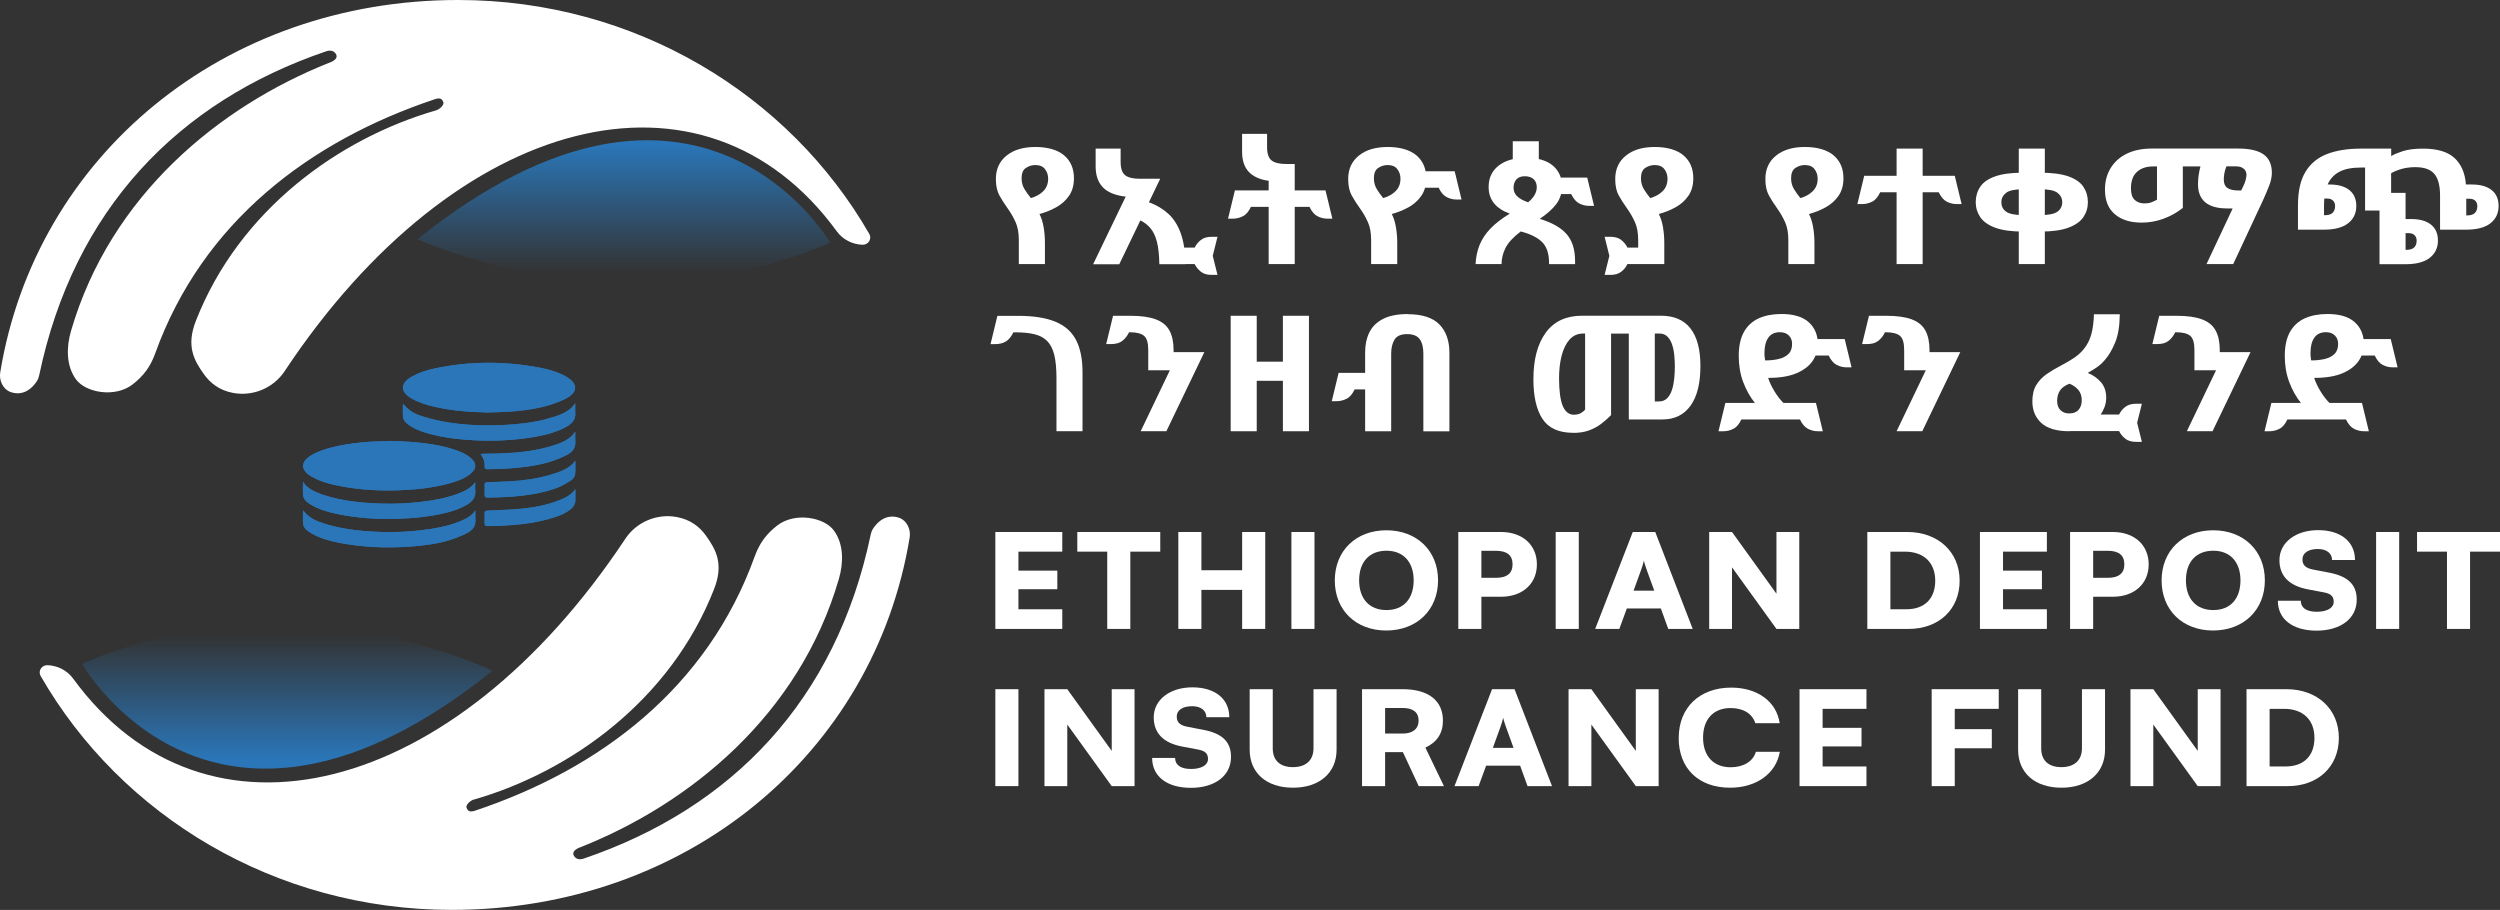 <svg xmlns="http://www.w3.org/2000/svg" xmlns:xlink="http://www.w3.org/1999/xlink" id="Layer_2" viewBox="0 0 379.14 138"><rect x="0" y="0" width="379.14" height="138" fill="#333333" stroke="none"/><defs><style>.cls-1{fill:url(#linear-gradient);}.cls-1,.cls-2,.cls-3,.cls-4{stroke-width:0px;}.cls-2{fill:#2a76b8;}.cls-3{fill:#fff;}.cls-4{fill:url(#linear-gradient-2);}</style><linearGradient id="linear-gradient" x1="94.62" y1="9.14" x2="94.62" y2="42.71" gradientUnits="userSpaceOnUse"><stop offset=".38" stop-color="#2a76b8"></stop><stop offset=".96" stop-color="#2a76b8" stop-opacity="0"></stop></linearGradient><linearGradient id="linear-gradient-2" x1="43.56" y1="157.27" x2="43.56" y2="96.2" gradientUnits="userSpaceOnUse"><stop offset=".69" stop-color="#2a76b8"></stop><stop offset="1" stop-color="#2a76b8" stop-opacity="0"></stop></linearGradient></defs><g id="Layer_2-2"><path class="cls-3" d="m150.95,95.38v-14.7h10.15v2.98h-6.65v2.88h5.9v2.82h-5.9v3.04h6.65v2.98h-10.15Z"></path><path class="cls-3" d="m163.39,80.68h12.57v2.98h-4.54v11.72h-3.5v-11.72h-4.54v-2.98Z"></path><path class="cls-3" d="m178.7,95.38v-14.7h3.5v5.8h6.18v-5.8h3.5v14.7h-3.5v-5.92h-6.18v5.92h-3.5Z"></path><path class="cls-3" d="m199.35,95.38h-3.5v-14.7h3.5v14.7Z"></path><path class="cls-3" d="m210.23,95.62c-4.62,0-7.8-3.1-7.8-7.59s3.2-7.61,7.82-7.61,7.84,3.1,7.84,7.59-3.22,7.61-7.86,7.61Zm.04-12.1c-2.59,0-4.15,1.69-4.15,4.49s1.55,4.51,4.15,4.51,4.12-1.73,4.12-4.51-1.56-4.49-4.12-4.49Z"></path><path class="cls-3" d="m224.66,90.49v4.89h-3.5v-14.7h6.48c3.26,0,5.44,1.97,5.44,4.91s-2.18,4.91-5.44,4.91h-2.98Zm0-6.95v4.09h2.2c1.68,0,2.53-.68,2.53-2.05s-.84-2.05-2.53-2.05h-2.2Z"></path><path class="cls-3" d="m239.43,95.38h-3.5v-14.7h3.5v14.7Z"></path><path class="cls-3" d="m241.92,95.38l5.7-14.7h3.41l5.68,14.7h-3.71l-1.12-3.1h-5.16l-1.14,3.1h-3.65Zm5.81-5.8h3.15l-1.14-3.14c-.17-.5-.37-1.07-.43-1.43-.06.34-.24.89-.43,1.43l-1.14,3.14Z"></path><path class="cls-3" d="m259.21,95.38v-14.7h3.46l6.74,9.36v-9.36h3.46v14.7h-3.46l-6.74-9.34v9.34h-3.46Z"></path><path class="cls-3" d="m283.19,95.38v-14.7h6.05c4.69,0,7.95,3.02,7.95,7.39s-3.18,7.31-7.73,7.31h-6.26Zm3.5-11.72v8.74h2.42c2.76,0,4.38-1.61,4.38-4.33s-1.71-4.41-4.6-4.41h-2.2Z"></path><path class="cls-3" d="m300.27,95.38v-14.7h10.15v2.98h-6.65v2.88h5.9v2.82h-5.9v3.04h6.65v2.98h-10.15Z"></path><path class="cls-3" d="m317.44,90.49v4.89h-3.5v-14.7h6.48c3.26,0,5.44,1.97,5.44,4.91s-2.18,4.91-5.44,4.91h-2.98Zm0-6.95v4.09h2.2c1.68,0,2.53-.68,2.53-2.05s-.84-2.05-2.53-2.05h-2.2Z"></path><path class="cls-3" d="m335.62,95.62c-4.62,0-7.8-3.1-7.8-7.59s3.2-7.61,7.82-7.61,7.84,3.1,7.84,7.59-3.22,7.61-7.86,7.61Zm.04-12.1c-2.59,0-4.15,1.69-4.15,4.49s1.55,4.51,4.15,4.51,4.12-1.73,4.12-4.51-1.56-4.49-4.12-4.49Z"></path><path class="cls-3" d="m351.56,80.4c3.43,0,5.59,1.75,5.59,4.53h-3.48c0-1.03-.84-1.67-2.16-1.67-1.43,0-2.33.6-2.33,1.57,0,.89.5,1.33,1.62,1.55l2.4.46c2.85.54,4.21,1.79,4.21,4.11,0,2.84-2.42,4.69-6.09,4.69s-5.87-1.77-5.87-4.53h3.48c0,1.07.86,1.67,2.42,1.67s2.57-.58,2.57-1.51c0-.81-.41-1.23-1.47-1.43l-2.44-.46c-2.85-.54-4.32-2.03-4.32-4.43,0-2.66,2.44-4.55,5.87-4.55Z"></path><path class="cls-3" d="m363.85,95.38h-3.5v-14.7h3.5v14.7Z"></path><path class="cls-3" d="m366.57,80.68h12.57v2.98h-4.54v11.72h-3.5v-11.72h-4.54v-2.98Z"></path><path class="cls-3" d="m154.45,119.22h-3.5v-14.7h3.5v14.7Z"></path><path class="cls-3" d="m158.4,119.22v-14.7h3.46l6.74,9.36v-9.36h3.46v14.7h-3.46l-6.74-9.34v9.34h-3.46Z"></path><path class="cls-3" d="m180.84,104.24c3.43,0,5.59,1.75,5.59,4.53h-3.48c0-1.03-.84-1.67-2.16-1.67-1.43,0-2.33.6-2.33,1.57,0,.89.5,1.33,1.62,1.55l2.4.46c2.85.54,4.21,1.79,4.21,4.11,0,2.84-2.42,4.69-6.09,4.69s-5.87-1.77-5.87-4.53h3.48c0,1.07.86,1.67,2.42,1.67s2.57-.58,2.57-1.51c0-.81-.41-1.23-1.47-1.43l-2.44-.46c-2.85-.54-4.32-2.03-4.32-4.43,0-2.66,2.44-4.55,5.87-4.55Z"></path><path class="cls-3" d="m189.52,104.52h3.5v8.96c0,1.85,1.1,2.86,3.07,2.86s3.11-1.05,3.11-2.86v-8.96h3.5v9.18c0,3.5-2.59,5.76-6.61,5.76s-6.57-2.24-6.57-5.76v-9.18Z"></path><path class="cls-3" d="m206.56,119.22v-14.7h6.18c3.89,0,6.09,1.73,6.09,4.77,0,1.91-.89,3.26-2.66,4.09l2.81,5.84h-3.82l-2.4-5.15h-2.7v5.15h-3.5Zm3.5-7.97h2.66c1.53,0,2.42-.72,2.42-1.97s-.84-1.91-2.4-1.91h-2.68v3.87Z"></path><path class="cls-3" d="m220.58,119.22l5.7-14.7h3.41l5.68,14.7h-3.71l-1.12-3.1h-5.16l-1.14,3.1h-3.65Zm5.81-5.8h3.15l-1.14-3.14c-.17-.5-.37-1.07-.43-1.43-.06.34-.24.89-.43,1.43l-1.14,3.14Z"></path><path class="cls-3" d="m237.88,119.22v-14.7h3.46l6.74,9.36v-9.36h3.46v14.7h-3.46l-6.74-9.34v9.34h-3.46Z"></path><path class="cls-3" d="m254.59,111.89c0-4.59,3.18-7.61,7.95-7.61,4,0,6.87,2.11,7.36,5.4h-3.69c-.48-1.47-1.84-2.3-3.76-2.3-2.59,0-4.17,1.69-4.17,4.49s1.6,4.49,4.17,4.49c1.97,0,3.41-.89,3.84-2.34h3.63c-.56,3.28-3.54,5.44-7.54,5.44-4.79,0-7.8-2.92-7.8-7.57Z"></path><path class="cls-3" d="m272.91,119.22v-14.7h10.15v2.98h-6.65v2.88h5.9v2.82h-5.9v3.04h6.65v2.98h-10.15Z"></path><path class="cls-3" d="m296.45,113.48v5.74h-3.5v-14.7h10.17v2.98h-6.67v3.08h5.62v2.9h-5.62Z"></path><path class="cls-3" d="m306.06,104.52h3.5v8.96c0,1.85,1.1,2.86,3.07,2.86s3.11-1.05,3.11-2.86v-8.96h3.5v9.18c0,3.5-2.59,5.76-6.61,5.76s-6.57-2.24-6.57-5.76v-9.18Z"></path><path class="cls-3" d="m323.1,119.22v-14.7h3.46l6.74,9.36v-9.36h3.46v14.7h-3.46l-6.74-9.34v9.34h-3.46Z"></path><path class="cls-3" d="m340.7,119.22v-14.7h6.05c4.69,0,7.95,3.02,7.95,7.39s-3.18,7.31-7.73,7.31h-6.26Zm3.5-11.72v8.74h2.42c2.76,0,4.38-1.61,4.38-4.33s-1.71-4.41-4.6-4.41h-2.2Z"></path><path class="cls-3" d="m154.51,40.05v-3.65c0-1.08-.16-1.98-.49-2.71-.33-.73-.73-1.43-1.21-2.1-.48-.67-.9-1.32-1.25-1.96s-.53-1.46-.53-2.48c0-1.5.54-2.69,1.63-3.56,1.08-.87,2.54-1.3,4.37-1.3s3.37.43,4.36,1.28c.99.85,1.48,2,1.48,3.46,0,1.06-.25,1.95-.75,2.67-.5.72-1.15,1.3-1.95,1.74-.8.44-1.64.78-2.53,1.01.28.54.49,1.2.63,1.97.13.78.2,1.57.2,2.39v3.24h-3.95Zm1.84-10.01c.78-.23,1.41-.58,1.89-1.07.48-.48.72-1.11.72-1.88,0-.54-.16-1.02-.47-1.43-.31-.42-.8-.63-1.48-.63-.52,0-.99.15-1.43.44-.44.29-.65.82-.65,1.57,0,.62.15,1.17.45,1.66.3.48.62.93.96,1.34Z"></path><path class="cls-3" d="m165.79,40.05l4.93-10.23c-1.58-.18-2.74-.65-3.47-1.42-.73-.77-1.09-1.82-1.09-3.16v-2.7h3.79v2.04c0,.96.23,1.63.68,1.99.45.36,1.2.54,2.23.54h3.09l-1.71,3.56c1.15.43,2.14,1.01,2.96,1.77.82.75,1.44,1.75,1.88,2.98.44,1.23.67,2.78.71,4.65h-3.97c-.02-1.37-.14-2.5-.36-3.37-.22-.87-.55-1.57-.97-2.07-.43-.51-.94-.91-1.55-1.2l-3.2,6.65h-3.95Zm17.97,1.64c-.69,0-1.24-.16-1.65-.49-.41-.33-.72-.71-.93-1.15h-3.2v-2.5h3.2c.21-.44.52-.83.93-1.15.41-.33.96-.49,1.65-.49h.88l-.72,2.89.72,2.89h-.88Z"></path><path class="cls-3" d="m192.4,40.05v-8.68h-2.69c-.34.72-.75,1.2-1.23,1.43-.48.24-.98.36-1.49.36h-.75l1.04-4.29h5.12v-1.45c-1.32-.18-2.32-.63-3-1.34-.68-.71-1.03-1.74-1.03-3.08v-2.7h3.79v2.04c0,.96.23,1.63.68,1.99.45.36,1.2.54,2.23.54h1.28v4h4.67l1.04,4.29h-.75c-.52,0-1.01-.12-1.49-.36-.48-.24-.89-.72-1.23-1.43h-2.24v8.68h-3.95Z"></path><path class="cls-3" d="m207.94,40.05v-3.65c0-1.08-.16-1.98-.49-2.71-.33-.73-.73-1.43-1.21-2.1-.48-.67-.9-1.32-1.25-1.96s-.53-1.46-.53-2.48c0-1.5.54-2.69,1.63-3.56,1.08-.87,2.54-1.3,4.37-1.3s3.37.43,4.36,1.28c.99.85,1.48,2,1.48,3.46,0,1.06-.25,1.95-.75,2.67-.5.72-1.15,1.3-1.95,1.74-.8.44-1.64.78-2.53,1.01.28.54.49,1.2.63,1.97.13.78.2,1.57.2,2.39v3.24h-3.95Zm1.84-10.01c.78-.23,1.41-.58,1.89-1.07.48-.48.72-1.11.72-1.88,0-.54-.16-1.02-.47-1.43-.31-.42-.8-.63-1.48-.63-.52,0-.99.15-1.43.44-.44.29-.65.82-.65,1.57,0,.62.15,1.17.45,1.66.3.48.62.93.96,1.34Zm11.12.22c-.52,0-1.01-.12-1.49-.36-.48-.24-.89-.71-1.23-1.43h-3.2v-2.5h5.63l1.04,4.29h-.75Z"></path><path class="cls-3" d="m223.78,40.05c.05-1.05.25-2.01.6-2.88.35-.87.89-1.7,1.63-2.48.74-.78,1.72-1.54,2.95-2.29-2.13-.78-3.2-2.13-3.2-4.02,0-1.13.33-2.05.99-2.77.66-.72,1.55-1.21,2.67-1.47v-2.72h3.95v2.7c1.14.26,2.01.76,2.61,1.48.6.73.91,1.6.91,2.61s-.28,1.95-.85,2.71c-.57.76-1.41,1.52-2.53,2.27,1.87.57,3.23,1.34,4.08,2.32.85.97,1.28,2.33,1.28,4.06v.49h-3.95v-.22c0-1.39-.35-2.43-1.05-3.13-.7-.69-1.78-1.23-3.24-1.61-1.14.87-1.91,1.7-2.31,2.5-.4.8-.6,1.62-.6,2.45h-3.92Zm5.76-11.58c0,.52.19.96.56,1.31.37.35.92.65,1.65.9.87-.72,1.31-1.48,1.31-2.28,0-.52-.16-.93-.48-1.23-.32-.29-.76-.44-1.33-.44s-1,.16-1.28.48-.43.74-.43,1.26Zm11.46,2.75c-.52,0-1.01-.12-1.49-.36-.48-.24-.89-.72-1.23-1.43h-3.2v-2.5h5.63l1.04,4.29h-.75Z"></path><path class="cls-3" d="m243.35,41.69l.72-2.89-.72-2.89h.88c.69,0,1.24.16,1.65.49.41.33.72.71.93,1.15h3.2v2.5h-3.2c-.21.44-.52.83-.93,1.15-.41.33-.96.49-1.65.49h-.88Zm5.09-1.64v-3.65c0-1.08-.16-1.98-.49-2.71-.33-.73-.73-1.43-1.21-2.1-.48-.67-.9-1.32-1.25-1.96-.36-.64-.53-1.46-.53-2.48,0-1.5.54-2.69,1.63-3.56,1.08-.87,2.54-1.3,4.37-1.3s3.37.43,4.36,1.28c.99.85,1.48,2,1.48,3.46,0,1.06-.25,1.95-.75,2.67-.5.72-1.15,1.3-1.95,1.74-.8.44-1.64.78-2.53,1.01.28.54.49,1.2.63,1.97.13.78.2,1.57.2,2.39v3.24h-3.95Zm1.84-10.01c.78-.23,1.41-.58,1.89-1.07.48-.48.72-1.11.72-1.88,0-.54-.16-1.02-.47-1.43-.31-.42-.8-.63-1.48-.63-.52,0-.99.15-1.43.44-.44.29-.65.82-.65,1.57,0,.62.15,1.17.45,1.66.3.48.62.93.96,1.34Z"></path><path class="cls-3" d="m271.21,40.05v-3.65c0-1.08-.16-1.98-.49-2.71-.33-.73-.73-1.43-1.21-2.1-.48-.67-.9-1.32-1.25-1.96s-.53-1.46-.53-2.48c0-1.5.54-2.69,1.63-3.56,1.08-.87,2.54-1.3,4.37-1.3s3.37.43,4.36,1.28c.99.85,1.48,2,1.48,3.46,0,1.06-.25,1.95-.75,2.67-.5.72-1.15,1.3-1.95,1.74-.8.44-1.64.78-2.53,1.01.28.54.49,1.2.63,1.97.13.78.2,1.57.2,2.39v3.24h-3.95Zm1.84-10.01c.78-.23,1.41-.58,1.89-1.07.48-.48.72-1.11.72-1.88,0-.54-.16-1.02-.47-1.43-.31-.42-.8-.63-1.48-.63-.52,0-.99.15-1.43.44-.44.29-.65.82-.65,1.57,0,.62.15,1.17.45,1.66.3.48.62.93.96,1.34Z"></path><path class="cls-3" d="m281.68,30.95l1.04-4.29h13.73l1.04,4.29h-.75c-.52,0-1.01-.12-1.49-.36-.48-.24-.89-.72-1.23-1.43h-8.88c-.34.72-.75,1.2-1.23,1.43-.48.24-.98.36-1.49.36h-.75Zm5.95,9.1v-17.51h3.95v17.51h-3.95Z"></path><path class="cls-3" d="m306.83,35.12c-1.78,0-3.2-.2-4.25-.59-1.06-.39-1.81-.93-2.27-1.61-.45-.68-.68-1.43-.68-2.27s.23-1.64.68-2.32c.45-.68,1.21-1.21,2.27-1.58,1.06-.38,2.48-.56,4.25-.56h2.61c1.78,0,3.19.19,4.25.56,1.06.38,1.81.9,2.27,1.58.45.68.68,1.45.68,2.32s-.23,1.59-.68,2.27c-.45.68-1.21,1.21-2.27,1.61-1.06.39-2.48.59-4.25.59h-2.61Zm0-2.5h2.61c1.26,0,2.13-.18,2.6-.53.47-.35.71-.83.71-1.43,0-.57-.24-1.04-.71-1.41-.47-.37-1.34-.55-2.6-.55h-2.61c-1.26,0-2.13.18-2.6.55-.47.37-.71.84-.71,1.41,0,.61.23,1.08.71,1.43.47.35,1.34.53,2.6.53Zm-.67,7.43v-17.51h3.95v17.51h-3.95Z"></path><path class="cls-3" d="m334.63,40.05l3.97-8.44h-.83c-2.95,0-4.43-1.23-4.43-3.68,0-.42.03-.86.09-1.31.06-.45.16-.91.28-1.39h-2.67v6.3c-.94.74-1.95,1.29-3.01,1.67-1.07.38-2.14.56-3.23.56-1.72,0-3.08-.42-4.08-1.28-1-.85-1.49-2.09-1.49-3.73,0-1.24.29-2.33.87-3.27.58-.94,1.39-1.67,2.45-2.18,1.06-.51,2.31-.77,3.75-.77h13.17c1.72,0,3,.3,3.83.9.83.6,1.24,1.52,1.24,2.78,0,.59-.13,1.23-.4,1.93-.27.7-.58,1.43-.93,2.2l-4.53,9.71h-4.05Zm-9.41-9.2c.39,0,.73-.05,1.03-.16.29-.11.58-.24.87-.4v-5.05h-.61c-1.01,0-1.82.28-2.43.83s-.91,1.39-.91,2.5c0,.82.19,1.4.57,1.75.38.35.88.53,1.48.53Zm14.32-1.96h.35l.24-.49c.2-.38.34-.74.43-1.08.09-.34.13-.62.13-.83,0-.36-.14-.66-.41-.9-.28-.24-.66-.36-1.16-.36h-1.47c-.16.41-.27.77-.32,1.09s-.08.63-.08.92c0,.6.19,1.03.57,1.28s.96.37,1.72.37Z"></path><path class="cls-3" d="m348.5,34.8v-3.65c0-2.16.38-3.86,1.15-5.11.76-1.25,1.86-2.15,3.28-2.69,1.42-.54,3.11-.81,5.07-.81h4.64v1.13c.39-.25.98-.49,1.77-.75.79-.25,1.81-.38,3.05-.38,2.17,0,3.76.48,4.79,1.43,1.02.96,1.6,2.29,1.72,4.01h.88c1.32,0,2.32.28,3.03.85.7.56,1.05,1.37,1.05,2.42s-.41,1.97-1.24,2.61c-.83.65-2.06.97-3.69.97h-3.95v-5.17c0-1.49-.28-2.58-.85-3.27-.57-.69-1.54-1.04-2.91-1.04-.78,0-1.5.1-2.15.29-.65.2-1.15.41-1.51.64v2.97h2.19v3.97h.83c1.32,0,2.32.28,3.03.85.7.56,1.05,1.37,1.05,2.42s-.41,1.97-1.24,2.61c-.83.65-2.05.97-3.67.97h-3.95v-8.14h-2.19v-6.52h-.61c-1.4,0-2.51.22-3.32.66-.81.44-1.39,1.08-1.75,1.91h.27c1.32,0,2.32.28,3.03.85.7.56,1.05,1.37,1.05,2.42s-.41,1.97-1.24,2.61c-.83.65-2.05.97-3.67.97h-3.95Zm3.95-2.16h.11c.57,0,.97-.13,1.21-.38.24-.25.36-.59.36-1.02,0-.33-.1-.6-.31-.81-.2-.21-.5-.32-.89-.32h-.43c-.04.34-.05.72-.05,1.13v1.4Zm12.37,5.25h.11c.57,0,.97-.13,1.21-.38.24-.25.36-.59.36-1.02,0-.33-.1-.6-.31-.81-.2-.21-.5-.32-.89-.32h-.48v2.53Zm9.2-5.22h.11c.57,0,.97-.13,1.21-.38.24-.25.36-.59.36-1.02,0-.33-.1-.6-.29-.81-.2-.21-.5-.32-.91-.32h-.48v2.53Z"></path><path class="cls-3" d="m160.22,65.4v-8.07c0-1.42-.11-2.59-.33-3.49-.22-.91-.58-1.61-1.07-2.11-.49-.5-1.13-.85-1.93-1.04-.8-.2-1.78-.29-2.93-.29h-.27c-.34.67-.72,1.14-1.16,1.4-.44.26-.98.39-1.64.39h-.67l1.04-4.29h3.12c2.33,0,4.21.29,5.65.88s2.49,1.51,3.15,2.77c.66,1.26.99,2.89.99,4.9v8.95h-3.95Z"></path><path class="cls-3" d="m172.99,65.4l4.43-9.25h-3.28v-3.04c0-1.1-.21-1.82-.64-2.18-.43-.36-1.15-.54-2.16-.54h-.11c-.25.52-.58.95-1,1.29-.42.34-.99.5-1.72.5h-.75l1.04-4.29h2.59c1.63,0,2.93.18,3.89.54.96.36,1.65.92,2.07,1.69.42.77.63,1.75.63,2.94v.34h4.67l-5.76,11.99h-3.89Z"></path><path class="cls-3" d="m186.64,65.4v-17.51h3.95v6.96h3.97v-6.96h3.95v17.51h-3.95v-7.65h-3.97v7.65h-3.95Z"></path><path class="cls-3" d="m201.97,60.84l1.04-4.29h5.63v2.5h-3.2c-.34.72-.75,1.2-1.23,1.43-.48.24-.98.36-1.49.36h-.75Zm11.52-13.19c2.19,0,3.79.52,4.8,1.55,1.01,1.03,1.52,2.46,1.52,4.29v11.92h-3.95v-11.8c0-.95-.19-1.68-.56-2.18-.37-.51-1.01-.76-1.92-.76s-1.56.28-1.89.83c-.34.56-.51,1.27-.51,2.13v11.77h-3.95v-11.97c0-1.14.21-2.15.64-3.02.43-.87,1.12-1.55,2.07-2.04.95-.49,2.2-.74,3.75-.74Z"></path><path class="cls-3" d="m238.6,65.64c-2.2,0-3.76-.71-4.68-2.12-.92-1.41-1.37-3.41-1.37-6,0-3.01.63-5.37,1.88-7.08,1.25-1.71,3.09-2.56,5.51-2.56h11.94c1.99,0,3.49.64,4.49,1.93,1,1.28,1.51,3.18,1.51,5.68,0,2.65-.5,4.66-1.51,6.05-1,1.38-2.41,2.07-4.23,2.07h-5.12v-13.02h-2.69v12.36c-.44.46-.94.9-1.48,1.31-.54.42-1.16.75-1.85,1.01-.69.25-1.49.38-2.4.38Zm.11-2.75c.39,0,.72-.07,1-.22.28-.15.5-.33.68-.54v-11.55h-.27c-.85,0-1.55.31-2.09.92-.54.61-.94,1.43-1.2,2.45-.26,1.02-.39,2.15-.39,3.4,0,1.91.19,3.31.56,4.21.37.89.94,1.34,1.71,1.34Zm12.26-2.01h.61c.52,0,.93-.16,1.25-.48s.56-.74.73-1.26c.17-.52.28-1.1.35-1.73.06-.63.09-1.25.09-1.85,0-.51-.03-1.05-.08-1.63-.05-.58-.16-1.12-.32-1.63-.16-.51-.4-.92-.71-1.24s-.72-.48-1.24-.48h-.69v10.3Z"></path><path class="cls-3" d="m260.62,65.4l1.04-4.29h4.48c-.71-.88-1.3-1.93-1.76-3.13-.46-1.2-.69-2.54-.69-4.01s.27-2.72.8-3.65,1.28-1.61,2.25-2.05c.97-.43,2.11-.65,3.43-.65,1.83,0,3.21.41,4.13,1.24.92.83,1.39,1.94,1.39,3.35,0,.88-.26,1.71-.77,2.49-.52.78-1.33,1.41-2.44,1.89-1.11.48-2.56.72-4.33.72.21.65.53,1.33.95,2.02.42.7.88,1.29,1.37,1.78h4.93l1.04,4.29h-.75c-.52,0-1.01-.12-1.49-.36-.48-.24-.89-.72-1.23-1.43h-8.88c-.34.72-.75,1.2-1.23,1.43-.48.24-.98.36-1.49.36h-.75Zm7.09-10.74c.78,0,1.48-.08,2.09-.23.61-.16,1.1-.41,1.45-.77.36-.36.53-.87.53-1.52,0-.51-.16-.93-.49-1.26-.33-.33-.78-.5-1.35-.5-.78,0-1.37.27-1.76.82-.39.55-.59,1.32-.59,2.32,0,.21,0,.42.03.61.02.2.04.38.08.54Zm12.34,1.05c-.52,0-1.01-.12-1.49-.36-.48-.24-.89-.72-1.23-1.43h-3.2v-2.5h5.63l1.04,4.29h-.75Z"></path><path class="cls-3" d="m287.63,65.4l4.43-9.25h-3.28v-3.04c0-1.1-.21-1.82-.64-2.18-.43-.36-1.15-.54-2.16-.54h-.11c-.25.52-.58.95-1,1.29-.42.34-.99.5-1.72.5h-.75l1.04-4.29h2.59c1.63,0,2.93.18,3.89.54.96.36,1.65.92,2.07,1.69.42.77.63,1.75.63,2.94v.34h4.67l-5.76,11.99h-3.89Z"></path><path class="cls-3" d="m313.87,65.4c-1.96,0-3.39-.42-4.29-1.25-.91-.83-1.36-1.93-1.36-3.29,0-1,.2-1.82.6-2.48.4-.65.93-1.21,1.6-1.67.67-.46,1.41-.9,2.23-1.32.78-.41,1.45-.81,2-1.19.55-.38,1.01-.81,1.39-1.29.52-.64.89-1.37,1.12-2.21.23-.83.36-1.85.4-3.04h3.92c-.02,1.77-.25,3.2-.71,4.3-.45,1.1-1,2.02-1.64,2.73-.36.41-.76.77-1.23,1.08-.46.31-.89.57-1.28.78.82.34,1.49.82,2.01,1.42.52.61.79,1.39.79,2.35,0,.54-.1,1.04-.29,1.51s-.38.81-.56,1.04h2.8c.21-.44.52-.83.93-1.15.41-.33.96-.49,1.65-.49h.88l-.72,2.89.72,2.89h-.88c-.69,0-1.24-.16-1.65-.49-.41-.33-.72-.71-.93-1.15h-7.49Zm-.08-2.7c.64,0,1.12-.18,1.44-.55.32-.37.48-.85.48-1.46,0-.64-.18-1.16-.53-1.57-.36-.41-.8-.72-1.33-.93-.68.26-1.16.61-1.44,1.03-.28.43-.43.95-.43,1.57s.17,1.1.51,1.42c.34.33.77.49,1.31.49Z"></path><path class="cls-3" d="m331.65,65.4l4.43-9.25h-3.28v-3.04c0-1.1-.21-1.82-.64-2.18-.43-.36-1.15-.54-2.16-.54h-.11c-.25.52-.58.95-1,1.29-.42.34-.99.5-1.72.5h-.75l1.04-4.29h2.59c1.63,0,2.93.18,3.89.54.96.36,1.65.92,2.07,1.69.42.77.63,1.75.63,2.94v.34h4.67l-5.76,11.99h-3.89Z"></path><path class="cls-3" d="m343.43,65.4l1.04-4.29h4.48c-.71-.88-1.3-1.93-1.76-3.13s-.69-2.54-.69-4.01.27-2.72.8-3.65,1.28-1.61,2.25-2.05c.97-.43,2.11-.65,3.43-.65,1.83,0,3.21.41,4.13,1.24.92.83,1.39,1.94,1.39,3.35,0,.88-.26,1.71-.77,2.49-.52.78-1.33,1.41-2.44,1.89-1.11.48-2.56.72-4.33.72.21.65.53,1.33.95,2.02.42.7.88,1.29,1.37,1.78h4.93l1.04,4.29h-.75c-.52,0-1.01-.12-1.49-.36-.48-.24-.89-.72-1.23-1.43h-8.88c-.34.72-.75,1.2-1.23,1.43-.48.24-.98.36-1.49.36h-.75Zm7.09-10.74c.78,0,1.48-.08,2.09-.23.61-.16,1.1-.41,1.45-.77.36-.36.53-.87.53-1.52,0-.51-.16-.93-.49-1.26-.33-.33-.78-.5-1.35-.5-.78,0-1.37.27-1.76.82-.39.55-.59,1.32-.59,2.32,0,.21,0,.42.03.61.02.2.04.38.08.54Zm12.34,1.05c-.52,0-1.01-.12-1.49-.36-.48-.24-.89-.72-1.23-1.43h-3.2v-2.5h5.63l1.04,4.29h-.75Z"></path><path class="cls-3" d="m66.12,16.74c-14.72,4.25-29.83,15.1-36.41,31.91-1.49,3.8-.33,5.96,1.26,8.16.91,1.26,2.28,2.38,4.34,2.77,3.06.59,6.17-.75,7.85-3.28,26.03-39.27,63.68-48.73,83.75-21.21.9,1.23,2.34,1.98,3.9,2.03.88.02,1.45-.89,1.03-1.63C119.67,14.32,96.31,0,69.48,0,33.95,0,5.42,23.62.03,56.5c-.19,1.15.4,2.52,1.54,2.94,1.45.53,2.94.05,4.07-1.71.13-.2.25-.56.3-.8C11.2,31.78,27,15.43,49.44,7.79c.61-.21,1.16-.14,1.5.39.29.45.05.99-1.1,1.37-16.51,6.59-33.07,20-39.07,40.64-.71,2.43-.76,5.23.73,7.31,1.48,2.07,5.97,2.87,8.65.77,1.61-1.26,2.66-2.65,3.39-4.68,7.18-19.93,23.43-32.2,42.39-38.54.92-.31,1.13.03,1.3.41.18.4-.48,1.09-1.12,1.29"></path><path class="cls-1" d="m63.32,36.27s30.52,14.4,62.59.53c0,0-20.08-34.59-62.59-.53"></path><path class="cls-3" d="m71.88,121.26c14.72-4.25,29.83-15.1,36.41-31.91,1.49-3.8.33-5.96-1.26-8.16-.91-1.26-2.28-2.38-4.34-2.77-3.06-.59-6.17.75-7.85,3.28-26.03,39.27-63.68,48.73-83.75,21.21-.9-1.23-2.34-1.98-3.9-2.03-.88-.02-1.45.89-1.03,1.63,12.16,21.16,35.52,35.48,62.35,35.48,35.54,0,64.06-23.62,69.45-56.5.19-1.15-.4-2.52-1.54-2.94-1.45-.53-2.94-.05-4.07,1.71-.13.2-.25.56-.3.8-5.26,25.16-21.06,41.5-43.5,49.14-.61.21-1.16.14-1.5-.39-.29-.45-.05-.99,1.1-1.37,16.51-6.59,33.07-20,39.07-40.64.71-2.43.76-5.23-.73-7.31-1.48-2.07-5.97-2.87-8.65-.77-1.61,1.26-2.66,2.65-3.39,4.68-7.18,19.93-23.43,32.2-42.39,38.54-.92.31-1.13-.03-1.3-.41-.18-.4.48-1.09,1.12-1.29"></path><path class="cls-4" d="m74.68,101.73s-30.15-14.94-62.23-1.06c0,0,19.82,35.06,62.23,1.06"></path><path class="cls-2" d="m50.38,67.83c-1.14.29-2.24.64-3.19,1.22-1.64,1-1.64,2.21.02,3.19,1.42.84,3.07,1.25,4.77,1.55,2.78.5,5.61.66,8.46.56,2.62-.09,5.2-.36,7.69-1.04,1.14-.31,2.24-.7,3.12-1.38,1.1-.85,1.09-1.76-.01-2.61-.69-.53-1.53-.87-2.41-1.16-2.1-.68-4.32-.99-6.57-1.15-1.1-.08-2.2-.11-2.95-.14-3.27.06-6.15.26-8.94.96m32.65-6.31c.98-.27,1.94-.63,2.81-1.08,1.86-.97,1.85-2.28.04-3.32-1.26-.72-2.71-1.13-4.21-1.4-5.26-.97-10.52-.95-15.75.16-1.22.26-2.39.64-3.43,1.23-1.82,1.02-1.83,2.31-.03,3.34,1.04.59,2.21.95,3.42,1.24,2.13.49,4.31.74,6.53.81.6.02,1.2.05,1.61.06,3.19-.06,6.17-.24,9.01-1.03m-13.31,13.25c-1.82.74-3.79,1.09-5.8,1.33-1.96.23-3.94.33-5.92.27-3.08-.09-6.12-.38-8.99-1.33-.05-.02-.11-.03-.16-.05-1.16-.43-2.27-.91-2.89-1.94,0,.74-.05,1.41.02,2.07.07.66.65,1.11,1.3,1.48,1.2.69,2.57,1.08,4,1.37,2.99.61,6.04.81,9.12.7,2.26-.07,4.49-.29,6.66-.77,1.23-.27,2.42-.63,3.49-1.2,1.04-.55,1.65-1.25,1.54-2.28-.05-.43,0-.87,0-1.31-.55.8-1.41,1.27-2.37,1.65m.04,4.3c-1.83.75-3.81,1.1-5.83,1.34-1.96.23-3.94.33-5.92.27-2.85-.08-5.66-.35-8.36-1.13-.22-.06-.43-.13-.64-.2-1.51-.5-2.15-.91-3.05-1.94,0,.68-.05,1.35.02,2.02.07.65.63,1.09,1.27,1.46,1.29.75,2.78,1.16,4.32,1.45,3.42.66,6.88.8,10.38.57,2.09-.14,4.17-.38,6.14-.97.94-.28,1.85-.66,2.71-1.08.9-.44,1.37-1.12,1.31-1.99-.04-.48,0-.96,0-1.44-.53.79-1.39,1.25-2.33,1.64m13.08-15.5c-2.16.56-4.4.8-6.68.9-2.81.13-5.59.02-8.34-.43-1.16-.19-2.31-.46-3.42-.79-1.72-.51-2.25-.88-3.3-2.01,0,.67-.04,1.32.01,1.96.06.65.59,1.1,1.22,1.48.94.57,2.03.93,3.15,1.21,2.19.55,4.44.8,6.72.9,2.89.13,5.76-.02,8.6-.48,1.41-.23,2.78-.55,4.06-1.08.38-.16.74-.34,1.09-.54.86-.49,1.36-1.13,1.29-2.01-.04-.48,0-.96,0-1.52-.99,1.43-2.68,1.93-4.4,2.38m-9.34,7.31c-.01.24.21.3.46.29.83-.02,1.67-.02,2.49-.07,2.32-.13,4.63-.37,6.82-1.02.9-.27,1.78-.63,2.6-1.03.95-.46,1.45-1.16,1.37-2.07-.04-.47,0-.94,0-1.5-.82,1.25-2.22,1.77-3.67,2.2-2.26.67-4.62.97-7.03,1.08-1.06.05-2.12.05-3.18.07-.12,0-.24.02-.49.05.55.66.66,1.32.63,2m11.38,4.97c-1.83.74-3.81,1.13-5.84,1.32-1.65.16-3.31.2-4.97.28-.53.03-.58.04-.58.44,0,.52,0,1.03,0,1.55,0,.24.13.35.44.35,3.5-.04,6.96-.28,10.24-1.35.88-.29,1.7-.65,2.37-1.2.47-.38.72-.83.72-1.36,0-.56,0-1.12,0-1.68-.54.79-1.41,1.27-2.36,1.65m-1.33-3.85c-1.94.58-3.97.88-6.04,1.01-1.17.07-2.35.1-3.52.13-.37,0-.52.11-.51.4.02.53,0,1.05,0,1.58,0,.23.11.36.43.36,3.54-.04,7.06-.26,10.35-1.4.8-.28,1.52-.71,2.21-1.13.56-.34.77-.85.77-1.41,0-.55,0-1.1,0-1.65-.83,1.16-2.24,1.67-3.69,2.1"></path><path class="cls-2" d="m59.31,66.88c-3.27.06-6.15.26-8.93.96-1.14.29-2.24.64-3.19,1.22-1.64,1-1.64,2.21.02,3.19,1.42.84,3.07,1.25,4.77,1.55,2.78.5,5.61.66,8.46.56,2.62-.09,5.2-.36,7.69-1.04,1.14-.31,2.24-.7,3.12-1.38,1.1-.85,1.09-1.76-.01-2.61-.69-.53-1.53-.87-2.41-1.16-2.1-.68-4.32-.99-6.57-1.16-1.1-.08-2.2-.11-2.95-.14"></path><path class="cls-2" d="m74.01,62.55c3.19-.06,6.17-.24,9.01-1.03.98-.27,1.94-.63,2.8-1.08,1.87-.97,1.85-2.28.04-3.32-1.26-.72-2.71-1.13-4.21-1.4-5.26-.97-10.52-.95-15.75.16-1.22.26-2.39.64-3.43,1.23-1.82,1.02-1.83,2.31-.03,3.33,1.03.59,2.21.96,3.42,1.24,2.13.49,4.31.74,6.53.81.6.02,1.2.05,1.61.06"></path><path class="cls-2" d="m72.08,73.12c-.55.8-1.41,1.27-2.37,1.65-1.82.74-3.79,1.09-5.8,1.33-1.96.23-3.94.33-5.92.27-3.08-.09-6.12-.38-8.99-1.33-.05-.02-.11-.03-.16-.05-1.16-.43-2.27-.91-2.89-1.94,0,.74-.05,1.41.02,2.07.07.66.65,1.11,1.3,1.48,1.2.69,2.57,1.08,4,1.37,2.99.61,6.04.81,9.12.7,2.26-.07,4.49-.29,6.66-.77,1.23-.27,2.42-.63,3.49-1.2,1.04-.55,1.65-1.25,1.54-2.28-.05-.43,0-.87,0-1.31"></path><path class="cls-2" d="m72.08,77.43c-.54.79-1.39,1.25-2.33,1.64-1.83.75-3.81,1.1-5.83,1.34-1.96.23-3.94.33-5.92.27-2.85-.08-5.66-.35-8.36-1.13-.21-.06-.43-.13-.64-.2-1.51-.5-2.15-.91-3.05-1.94,0,.68-.05,1.35.02,2.02.07.65.63,1.09,1.27,1.46,1.29.75,2.78,1.16,4.32,1.45,3.42.66,6.88.8,10.38.57,2.09-.14,4.17-.38,6.14-.97.94-.28,1.85-.66,2.71-1.08.9-.44,1.37-1.12,1.31-1.99-.04-.48,0-.96,0-1.44"></path><path class="cls-2" d="m87.24,61.18c-.99,1.43-2.68,1.93-4.4,2.38-2.16.56-4.4.8-6.68.9-2.81.13-5.59.02-8.34-.43-1.16-.19-2.31-.46-3.42-.79-1.72-.51-2.25-.88-3.3-2.01,0,.67-.04,1.32.01,1.96.06.65.59,1.1,1.22,1.48.94.57,2.03.93,3.15,1.21,2.19.55,4.44.8,6.72.9,2.89.13,5.76-.02,8.6-.48,1.41-.23,2.78-.55,4.06-1.08.38-.16.75-.34,1.09-.54.86-.49,1.36-1.13,1.29-2.01-.04-.48,0-.96,0-1.52"></path><path class="cls-2" d="m72.87,68.88c.55.66.66,1.32.63,2-.01.24.21.3.46.29.83-.02,1.67-.02,2.5-.07,2.32-.13,4.63-.37,6.82-1.02.9-.27,1.78-.63,2.6-1.03.95-.46,1.45-1.16,1.37-2.07-.04-.47,0-.94,0-1.5-.82,1.25-2.22,1.77-3.67,2.2-2.26.67-4.62.97-7.03,1.08-1.06.05-2.12.05-3.18.07-.12,0-.24.02-.49.05"></path><path class="cls-2" d="m87.24,74.2c-.54.79-1.41,1.27-2.36,1.65-1.83.74-3.81,1.13-5.84,1.32-1.65.16-3.31.2-4.97.28-.53.03-.58.04-.58.44,0,.52,0,1.03,0,1.55,0,.24.13.35.43.35,3.5-.04,6.96-.28,10.24-1.35.88-.29,1.7-.65,2.37-1.2.47-.38.72-.83.72-1.36,0-.56,0-1.12,0-1.68"></path><path class="cls-2" d="m87.24,69.89c-.83,1.16-2.24,1.67-3.69,2.1-1.94.58-3.97.88-6.04,1.01-1.17.07-2.35.1-3.52.13-.37,0-.52.11-.51.4.02.53,0,1.05,0,1.58,0,.23.11.36.43.36,3.54-.04,7.06-.26,10.35-1.4.8-.28,1.52-.71,2.22-1.13.55-.34.77-.85.76-1.41,0-.55,0-1.1,0-1.65"></path></g></svg>